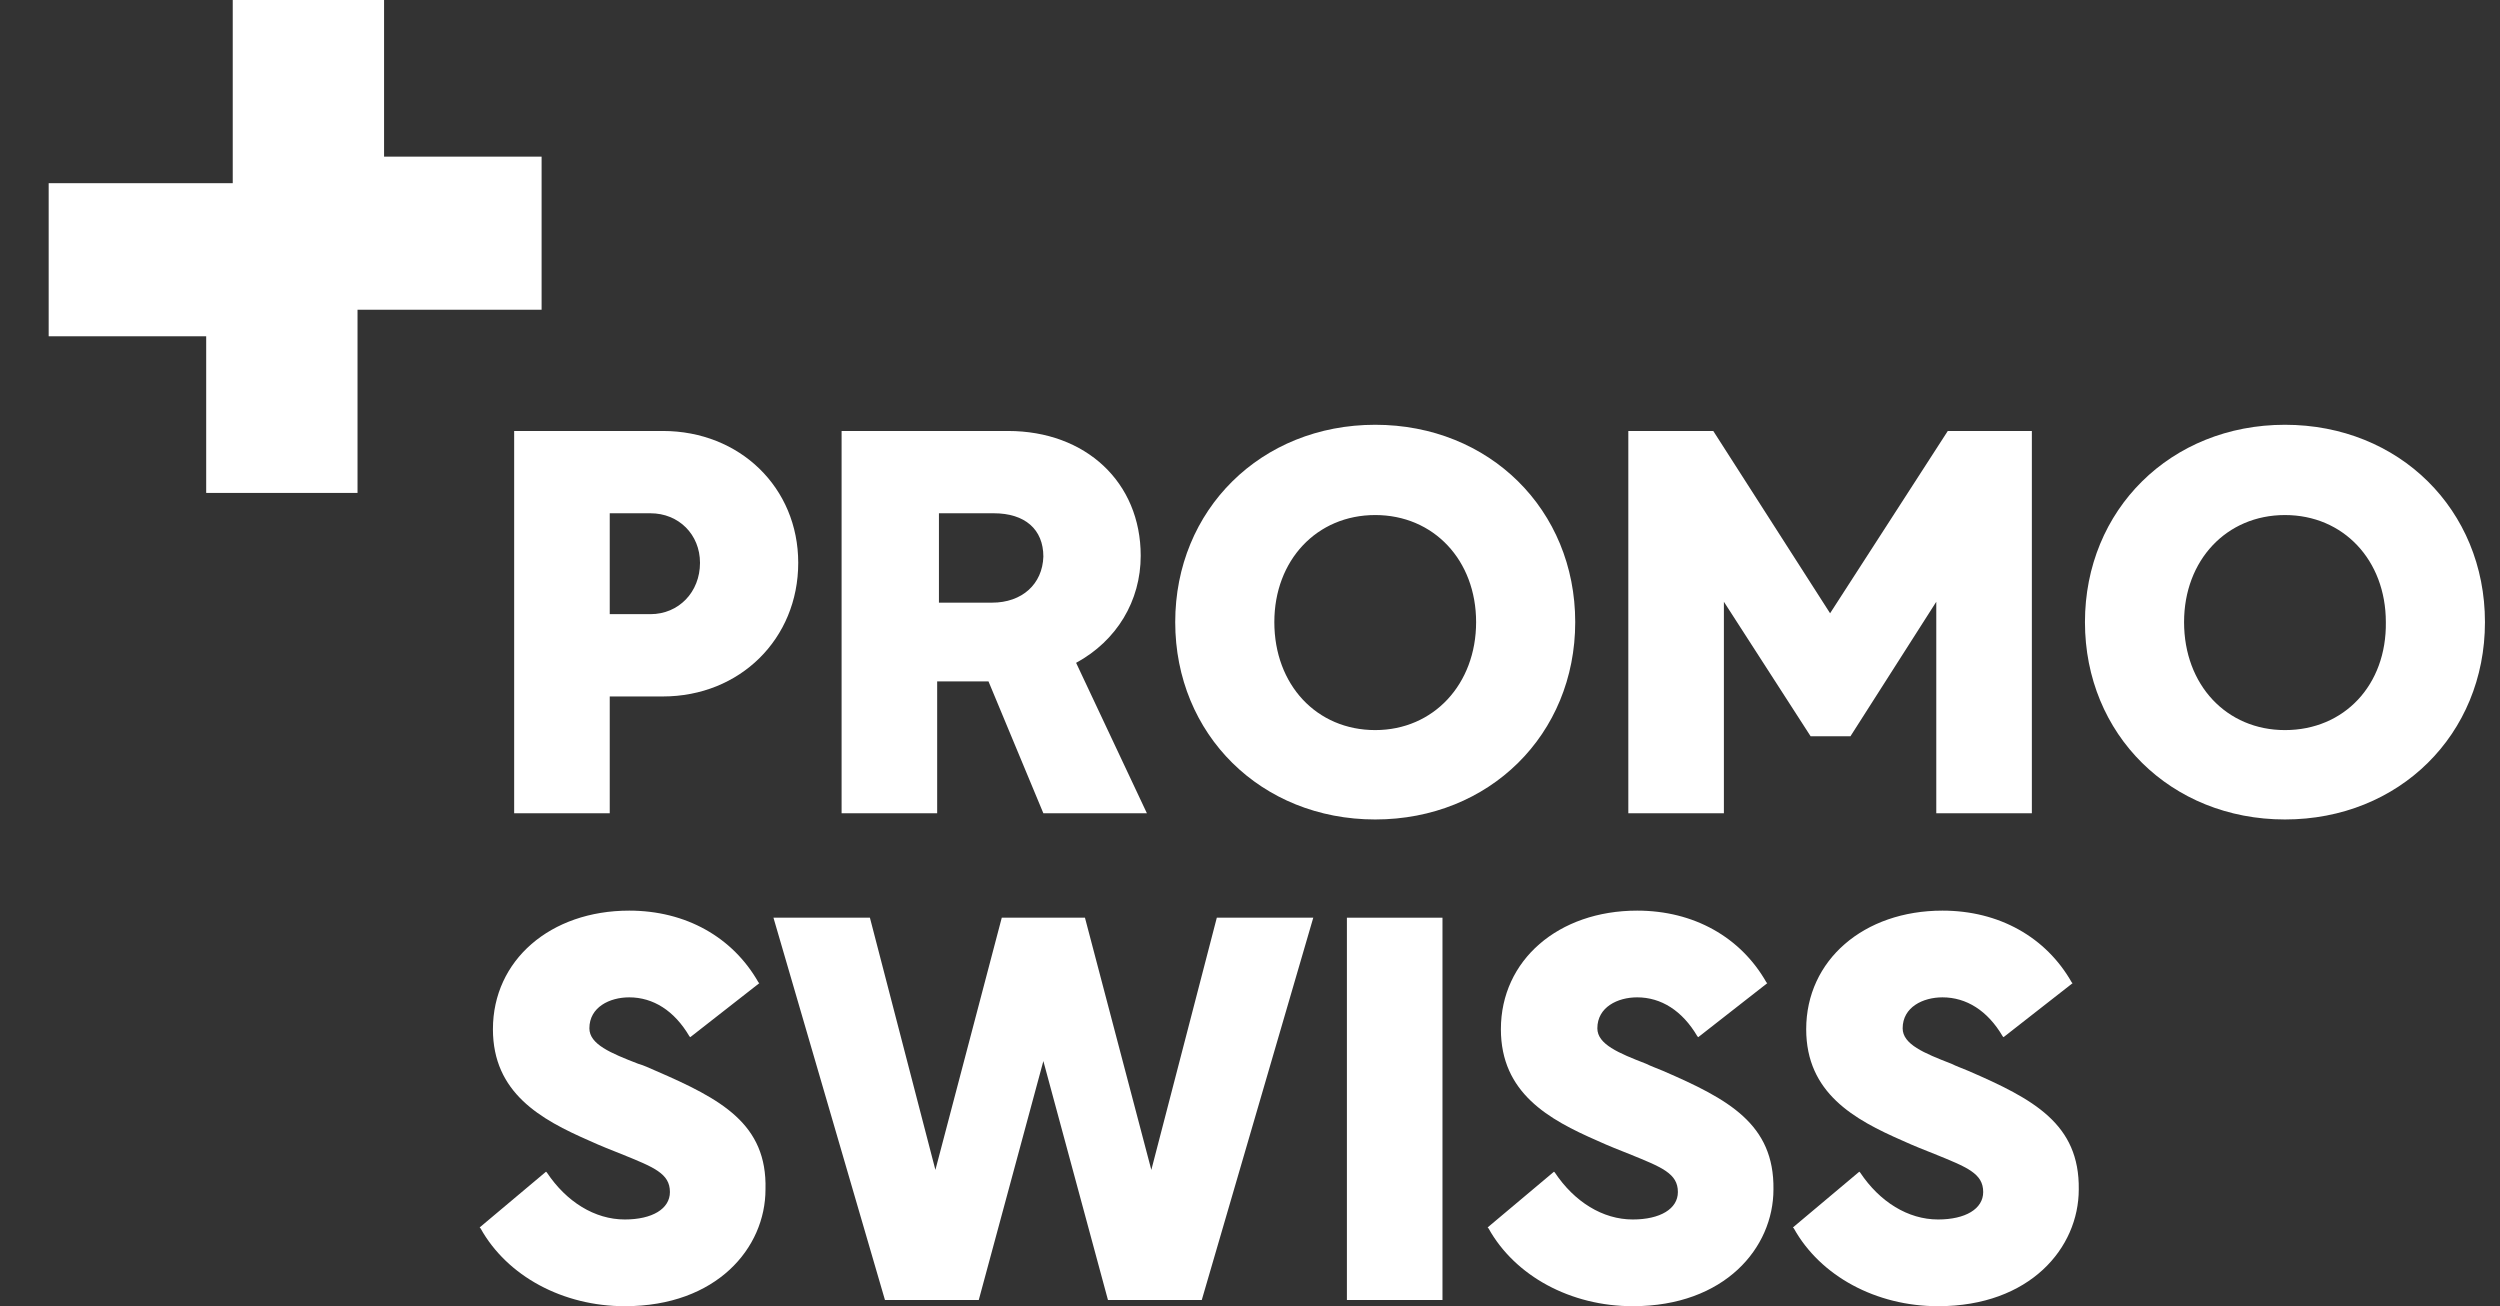 <?xml version="1.0" encoding="utf-8"?>
<!-- Generator: Adobe Illustrator 25.1.0, SVG Export Plug-In . SVG Version: 6.00 Build 0)  -->
<svg version="1.1" id="Ebene_1" xmlns="http://www.w3.org/2000/svg" xmlns:xlink="http://www.w3.org/1999/xlink" x="0px" y="0px"
	 viewBox="0 0 282.5 147.6" style="enable-background:new 0 0 282.5 147.6;" xml:space="preserve" width="282.5" height="147.6">
<rect x="0" y="0" width="282.5" height="147.6" fill="#333333" stroke="none"/>
<style type="text/css">
	.st0{fill:#FFFFFF;}
</style>
<g>
	<path class="st0" d="M68.9,78.7h6c8.7,0,15.3-6.5,15.3-15.1c0-8.5-6.6-14.9-15.3-14.9H58.1v43.2h10.8V78.7z M73.5,58
		c3.2,0,5.6,2.4,5.6,5.6c0,3.3-2.4,5.8-5.6,5.8h-4.6V58H73.5z"/>
	<path class="st0" d="M106.1,77h5.6l6.2,14.9h11.7l-8-17c4.6-2.5,7.3-7,7.3-12.1c0-8.3-6.2-14.1-15-14.1H95.1v43.2h10.8V77H106.1z
		 M112.1,68.1h-6V58h6.2c3.5,0,5.6,1.8,5.6,4.9C117.8,66,115.5,68.1,112.1,68.1z"/>
	<path class="st0" d="M155.4,92.6c12.9,0,22.6-9.6,22.6-22.3S168.3,48,155.4,48s-22.6,9.6-22.6,22.3S142.5,92.6,155.4,92.6z
		 M155.4,58.2c6.6,0,11.4,5.1,11.4,12.1s-4.8,12.2-11.4,12.2S144,77.4,144,70.3C144,63.3,148.8,58.2,155.4,58.2z"/>
	<polygon class="st0" points="194.8,68 204.6,83.2 209.1,83.2 218.8,68 218.8,91.9 229.6,91.9 229.6,48.7 220.1,48.7 206.8,69.3
		193.6,48.7 184,48.7 184,91.9 194.8,91.9 	"/>
	<path class="st0" d="M258.2,48c-12.9,0-22.6,9.6-22.6,22.3s9.7,22.3,22.6,22.3c12.9,0,22.6-9.6,22.6-22.3S271.1,48,258.2,48z
		 M258.2,82.5c-6.6,0-11.4-5.1-11.4-12.2c0-7,4.8-12.1,11.4-12.1c6.6,0,11.4,5.1,11.4,12.1C269.7,77.4,264.9,82.5,258.2,82.5z"/>
	<path class="st0" d="M74.1,121c-0.7-0.3-1.3-0.6-2-0.8c-3.1-1.2-5.5-2.2-5.5-4c0-2.4,2.3-3.5,4.5-3.5c2.7,0,5.1,1.5,6.8,4.4
		l0.1,0.1l7.8-6.1l-0.1-0.1c-2.9-5.1-8.2-8.1-14.6-8.1c-8.9,0-15.4,5.6-15.4,13.4c0,7.2,5.4,10.2,10.9,12.6c1.3,0.6,2.6,1.1,3.6,1.5
		c3.7,1.5,5.5,2.2,5.5,4.3c0,1.9-2,3.1-5.1,3.1c-3.4,0-6.6-2-8.8-5.3l-0.1-0.1l-7.5,6.3l0.1,0.1c3,5.4,9.3,8.8,16.3,8.8
		c10.4,0,15.9-6.6,15.9-13.2C86.7,127,81.5,124.2,74.1,121z"/>
	<polygon class="st0" points="130.1,132.2 122.6,103.7 113.2,103.7 105.7,132.2 98.3,103.7 87.4,103.7 100,146.9 110.6,146.9
		117.9,119.9 125.2,146.9 135.8,146.9 148.4,103.7 137.5,103.7 	"/>
	<rect x="152.2" y="103.7" class="st0" width="10.8" height="43.2"/>
	<path class="st0" d="M187.9,121c-0.7-0.3-1.3-0.5-1.9-0.8c-3.1-1.2-5.5-2.2-5.5-4c0-2.4,2.3-3.5,4.5-3.5c2.7,0,5.1,1.5,6.8,4.4
		l0.1,0.1l7.8-6.1l-0.1-0.1c-2.9-5.1-8.2-8.1-14.6-8.1c-8.9,0-15.4,5.6-15.4,13.4c0,7.2,5.4,10.2,10.9,12.6c1.3,0.6,2.6,1.1,3.6,1.5
		c3.7,1.5,5.5,2.2,5.5,4.3c0,1.9-2,3.1-5.1,3.1c-3.4,0-6.6-2-8.8-5.3l-0.1-0.1l-7.5,6.3l0.1,0.1c3,5.4,9.3,8.8,16.3,8.8
		c10.4,0,15.9-6.6,15.9-13.2C200.5,127,195.3,124.2,187.9,121z"/>
	<path class="st0" d="M222.4,121c-0.7-0.3-1.3-0.5-1.9-0.8c-3.1-1.2-5.5-2.2-5.5-4c0-2.4,2.3-3.5,4.5-3.5c2.7,0,5.1,1.5,6.8,4.4
		l0.1,0.1l7.8-6.1l-0.1-0.1c-2.9-5.1-8.2-8.1-14.6-8.1c-8.9,0-15.4,5.6-15.4,13.4c0,7.2,5.4,10.2,10.9,12.6c1.3,0.6,2.6,1.1,3.6,1.5
		c3.7,1.5,5.5,2.2,5.5,4.3c0,1.9-2,3.1-5.1,3.1c-3.4,0-6.6-2-8.8-5.3l-0.1-0.1l-7.5,6.3l0.1,0.1c3,5.4,9.3,8.8,16.3,8.8
		c10.4,0,15.9-6.6,15.9-13.2C235,127,229.8,124.2,222.4,121z"/>
</g>
<g>
	<g id="pfsFEZ_24_">
		<g>
			<polygon class="st0" points="26.3,0 43.4,0 43.4,17.7 61.2,17.7 61.2,35 26.3,35 			"/>
		</g>
	</g>
	<g id="pfsFEZ_25_">
		<g>
			<polygon class="st0" points="40.4,55.7 23.3,55.7 23.3,38 5.5,38 5.5,20.7 40.4,20.7 			"/>
		</g>
	</g>
</g>
</svg>
